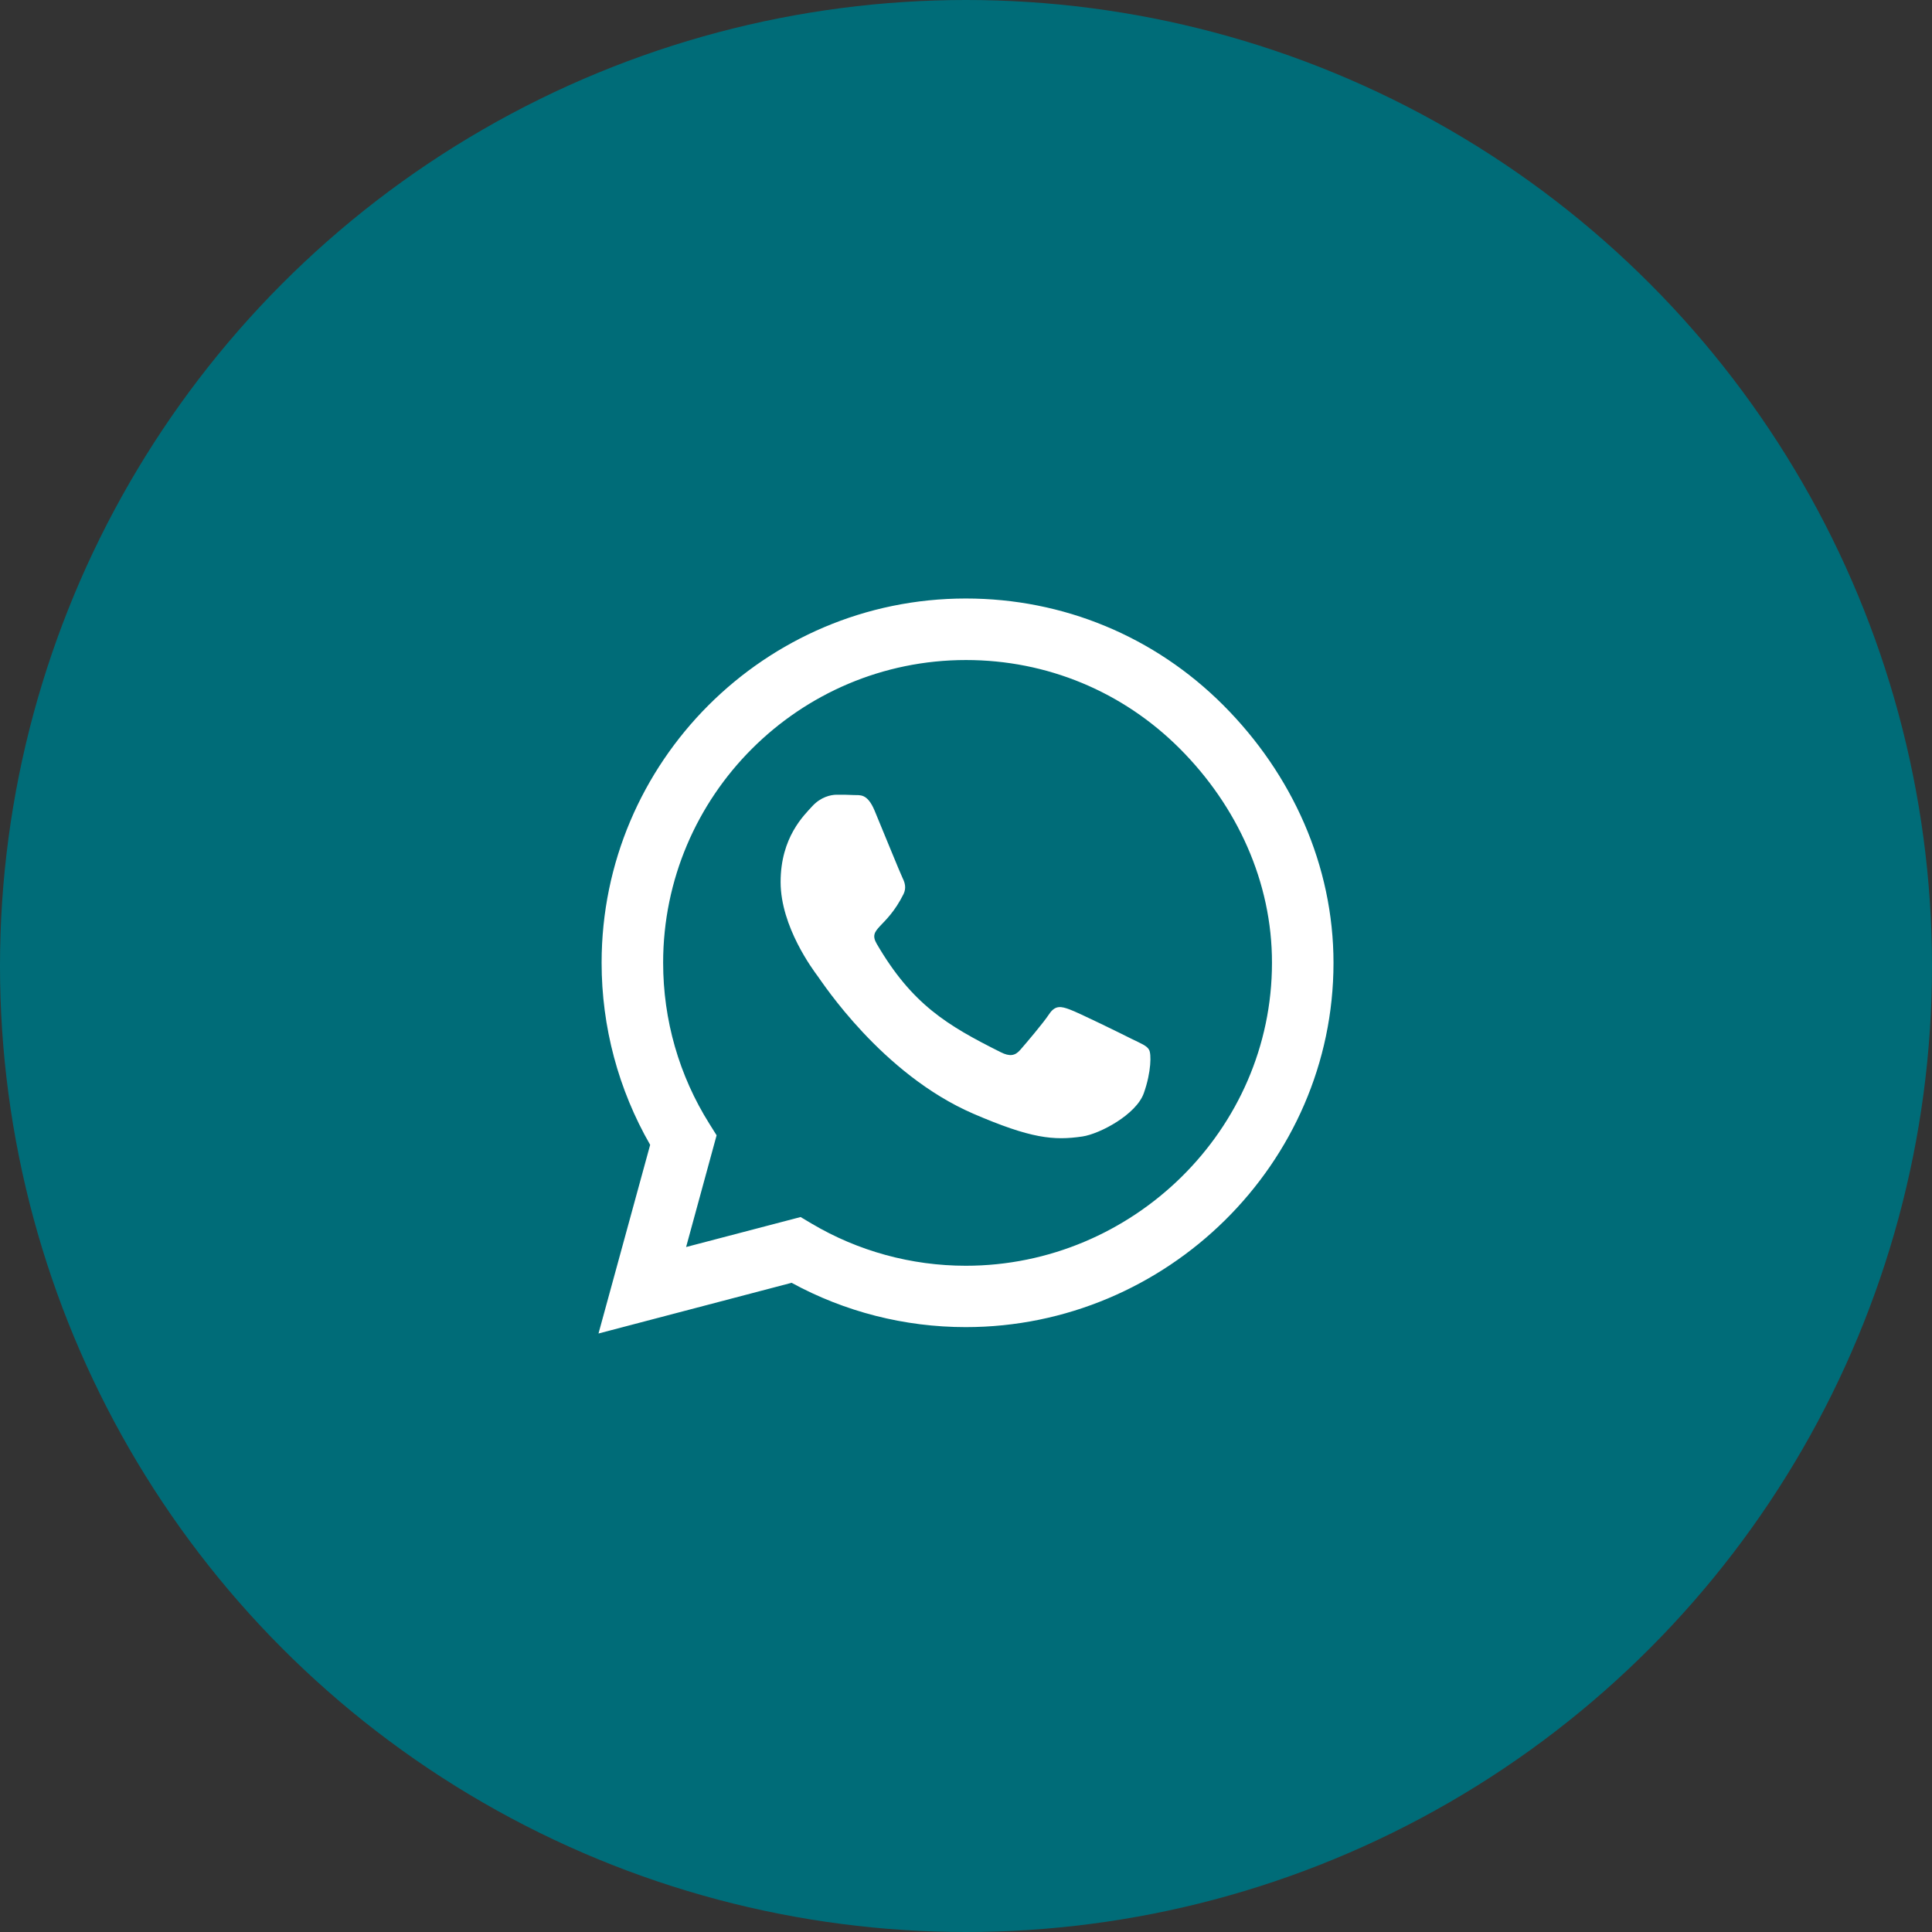 <?xml version="1.0" encoding="UTF-8"?> <svg xmlns="http://www.w3.org/2000/svg" width="46" height="46" viewBox="0 0 46 46" fill="none"><rect x="0" y="0" width="46" height="46" fill="#333333" stroke="none"/> <circle cx="23" cy="23" r="23" fill="#006C78"></circle> <path d="M29.129 16.793C27.492 15.152 25.312 14.25 22.996 14.25C18.215 14.25 14.324 18.141 14.324 22.922C14.324 24.449 14.723 25.941 15.48 27.258L14.25 31.75L18.848 30.543C20.113 31.234 21.539 31.598 22.992 31.598H22.996C27.773 31.598 31.75 27.707 31.75 22.926C31.75 20.609 30.766 18.434 29.129 16.793V16.793ZM22.996 30.137C21.699 30.137 20.43 29.789 19.324 29.133L19.062 28.977L16.336 29.691L17.062 27.031L16.891 26.758C16.168 25.609 15.789 24.285 15.789 22.922C15.789 18.949 19.023 15.715 23 15.715C24.926 15.715 26.734 16.465 28.094 17.828C29.453 19.191 30.289 21 30.285 22.926C30.285 26.902 26.969 30.137 22.996 30.137V30.137ZM26.949 24.738C26.734 24.629 25.668 24.105 25.469 24.035C25.27 23.961 25.125 23.926 24.98 24.145C24.836 24.363 24.422 24.848 24.293 24.996C24.168 25.141 24.039 25.16 23.824 25.051C22.551 24.414 21.715 23.914 20.875 22.473C20.652 22.09 21.098 22.117 21.512 21.289C21.582 21.145 21.547 21.02 21.492 20.91C21.438 20.801 21.004 19.734 20.824 19.301C20.648 18.879 20.469 18.938 20.336 18.93C20.211 18.922 20.066 18.922 19.922 18.922C19.777 18.922 19.543 18.977 19.344 19.191C19.145 19.41 18.586 19.934 18.586 21C18.586 22.066 19.363 23.098 19.469 23.242C19.578 23.387 20.996 25.574 23.172 26.516C24.547 27.109 25.086 27.16 25.773 27.059C26.191 26.996 27.055 26.535 27.234 26.027C27.414 25.52 27.414 25.086 27.359 24.996C27.309 24.898 27.164 24.844 26.949 24.738Z" fill="white"></path> </svg> 
